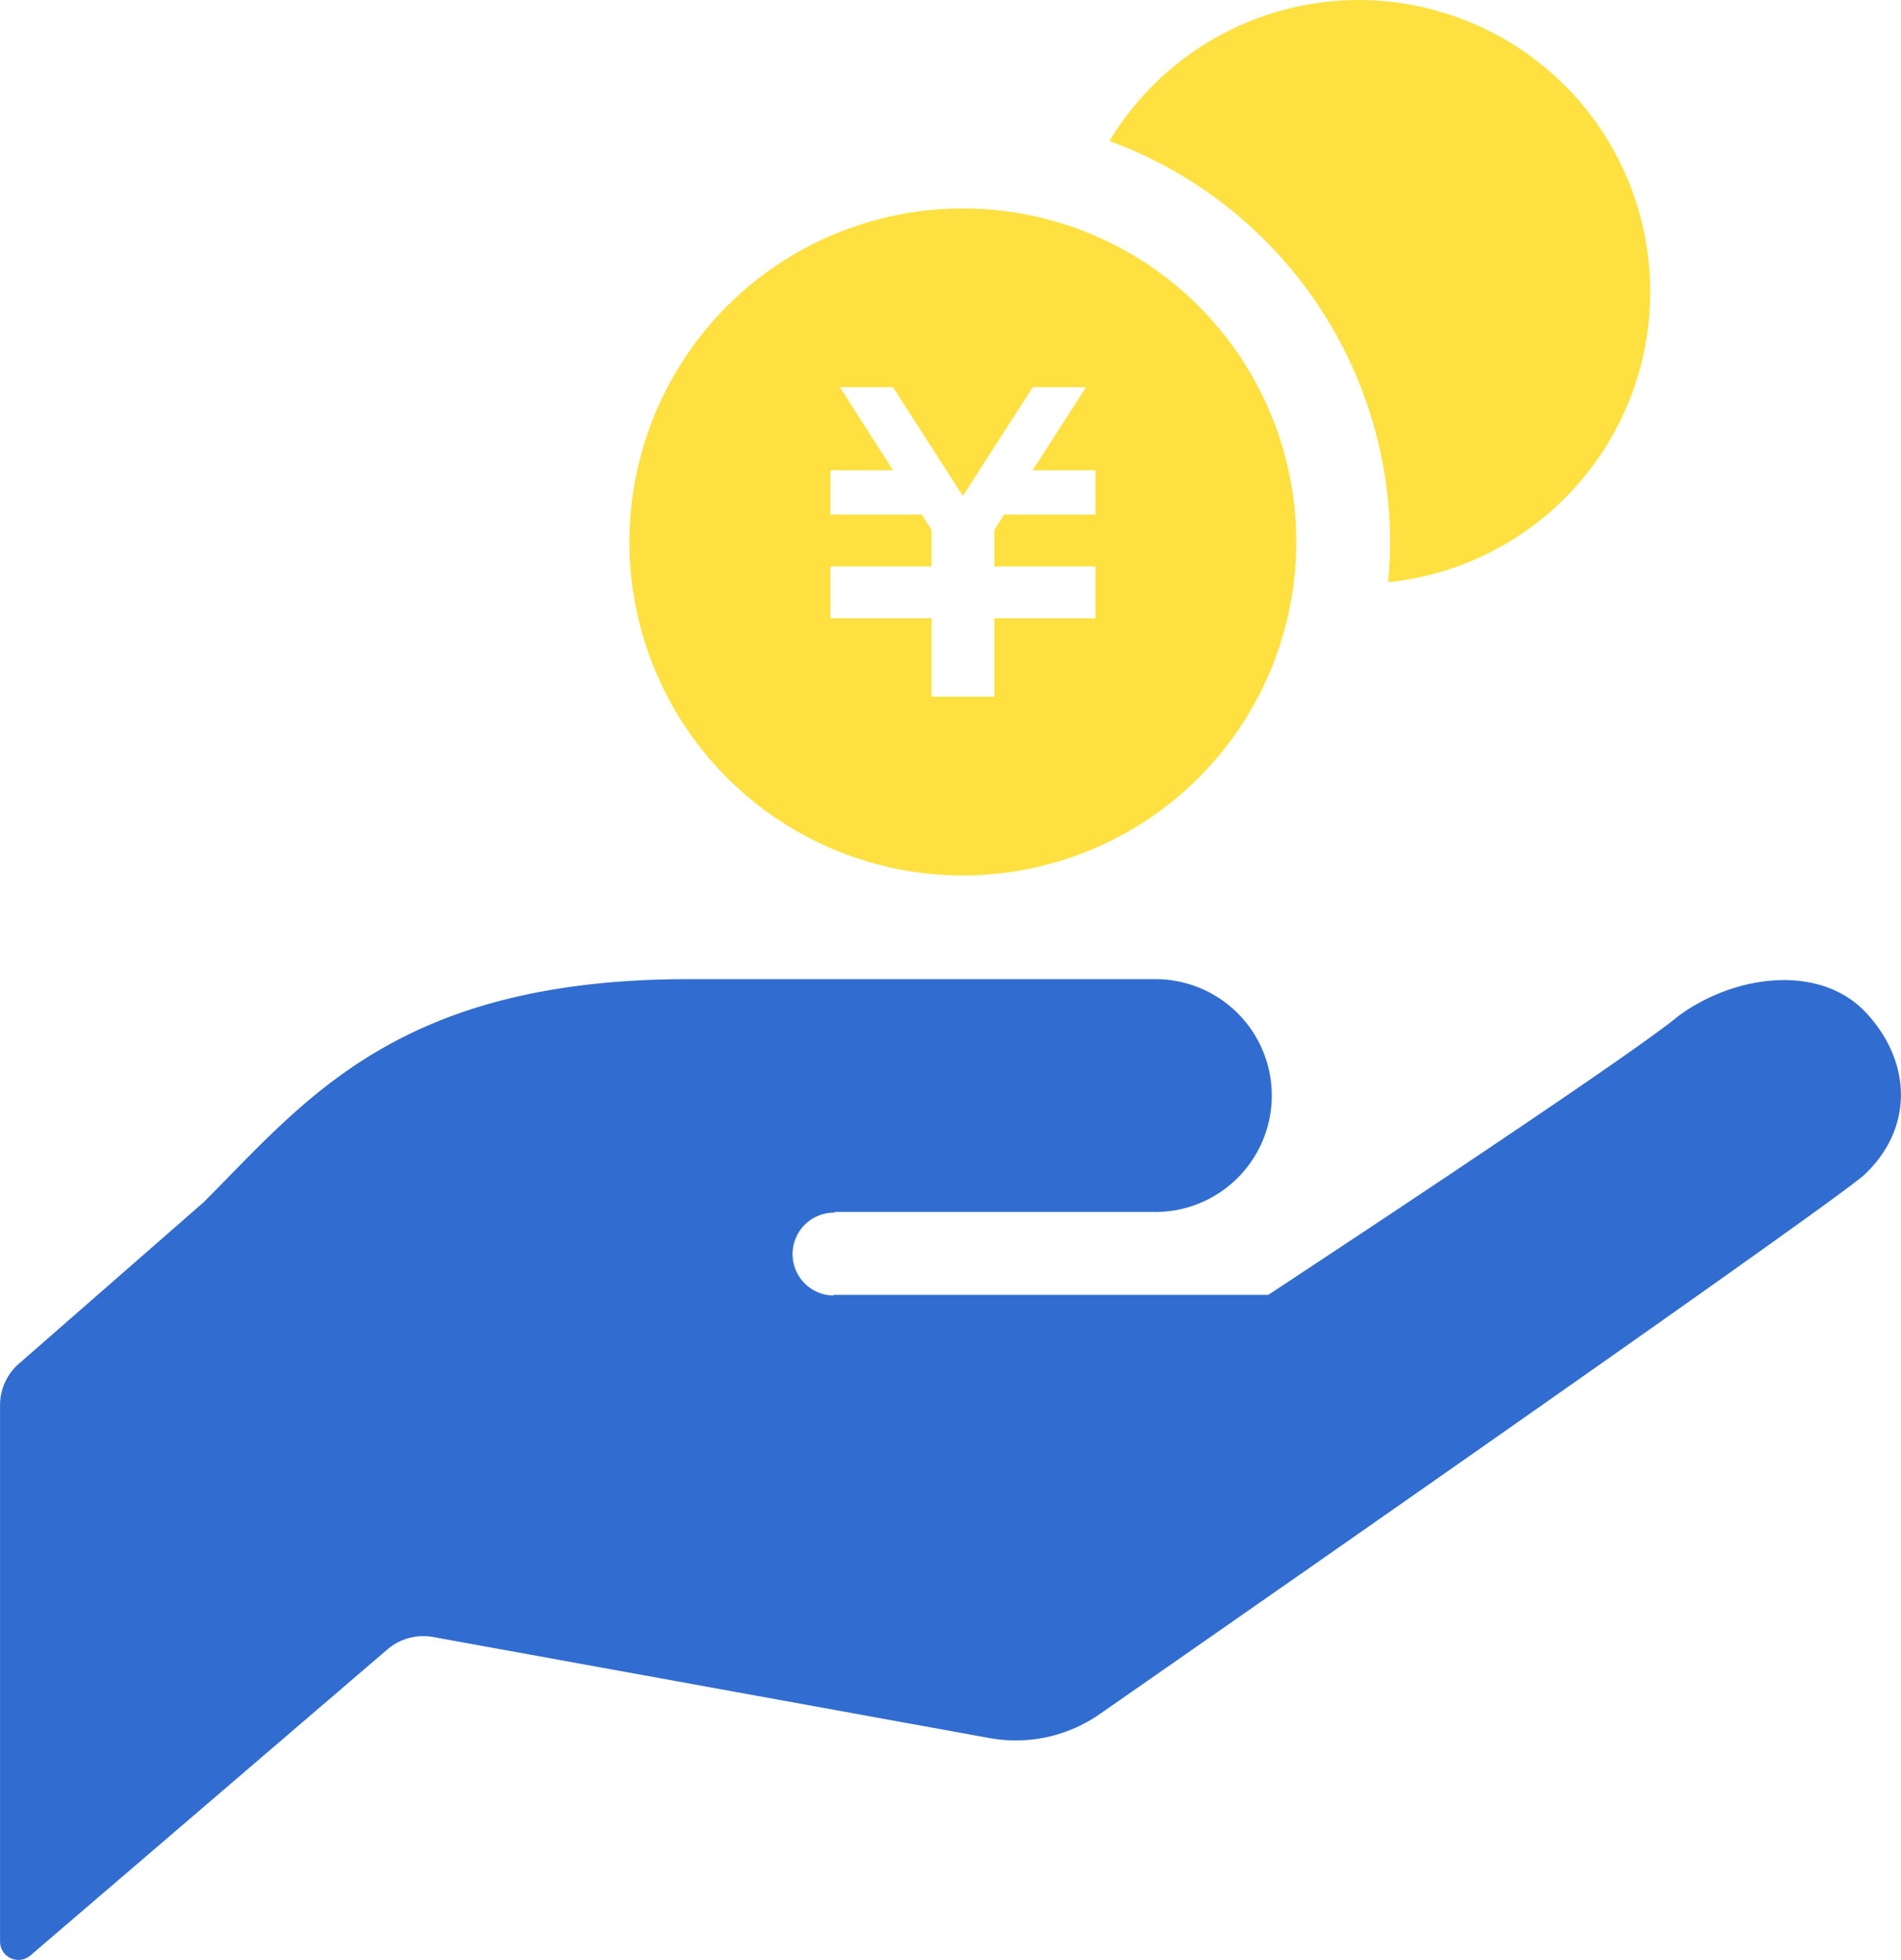 <svg xmlns="http://www.w3.org/2000/svg" width="106" height="109.259" viewBox="0 0 106 109.259">
  <g id="グループ_167" data-name="グループ 167" transform="translate(-2128 -3131.34)">
    <path id="パス_34" data-name="パス 34" d="M54.14,268.771H71.981a6.489,6.489,0,1,0,0-12.977H46.031c-16.225,0-21.36,6.759-27.038,12.434l-10.3,9a3.072,3.072,0,0,0-1.054,2.311v29.909a1.024,1.024,0,0,0,1.691.774l19.913-17.068a3.078,3.078,0,0,1,2.544-.687L62.812,298.1A8.174,8.174,0,0,0,69,296.733s39.608-27.538,42.526-29.975h0c2.791-2.557,2.757-6.268.2-9.053s-7.335-2.2-10.52.157c-2.918,2.434-22.85,15.531-22.85,15.531H54.14l-.077.037a2.31,2.31,0,1,1,.153-4.618Z" transform="translate(2120.364 2930.132)" fill="#316cd0"/>
    <path id="パス_35" data-name="パス 35" d="M311.433,0A16.242,16.242,0,0,0,297.526,7.86a23.842,23.842,0,0,1,15.651,22.35c0,.757-.043,1.5-.113,2.244A16.269,16.269,0,0,0,311.433,0Z" transform="translate(1892.335 3131.342)" fill="#fee140"/>
    <path id="パス_36" data-name="パス 36" d="M190.712,54.451A18.592,18.592,0,1,0,209.3,73.043,18.592,18.592,0,0,0,190.712,54.451ZM198.1,71.516H193.01l-.547.854v2.037H198.1V77.3h-5.638v4.368h-3.5V77.3H183.32V74.407h5.642V72.373l-.547-.857H183.32V69.049h3.5l-2.974-4.635h2.967l3.894,6.065,3.9-6.065h2.967L194.6,69.049h3.5v2.467Z" transform="translate(1990.98 3088.509)" fill="#fee140"/>
  </g>
</svg>
